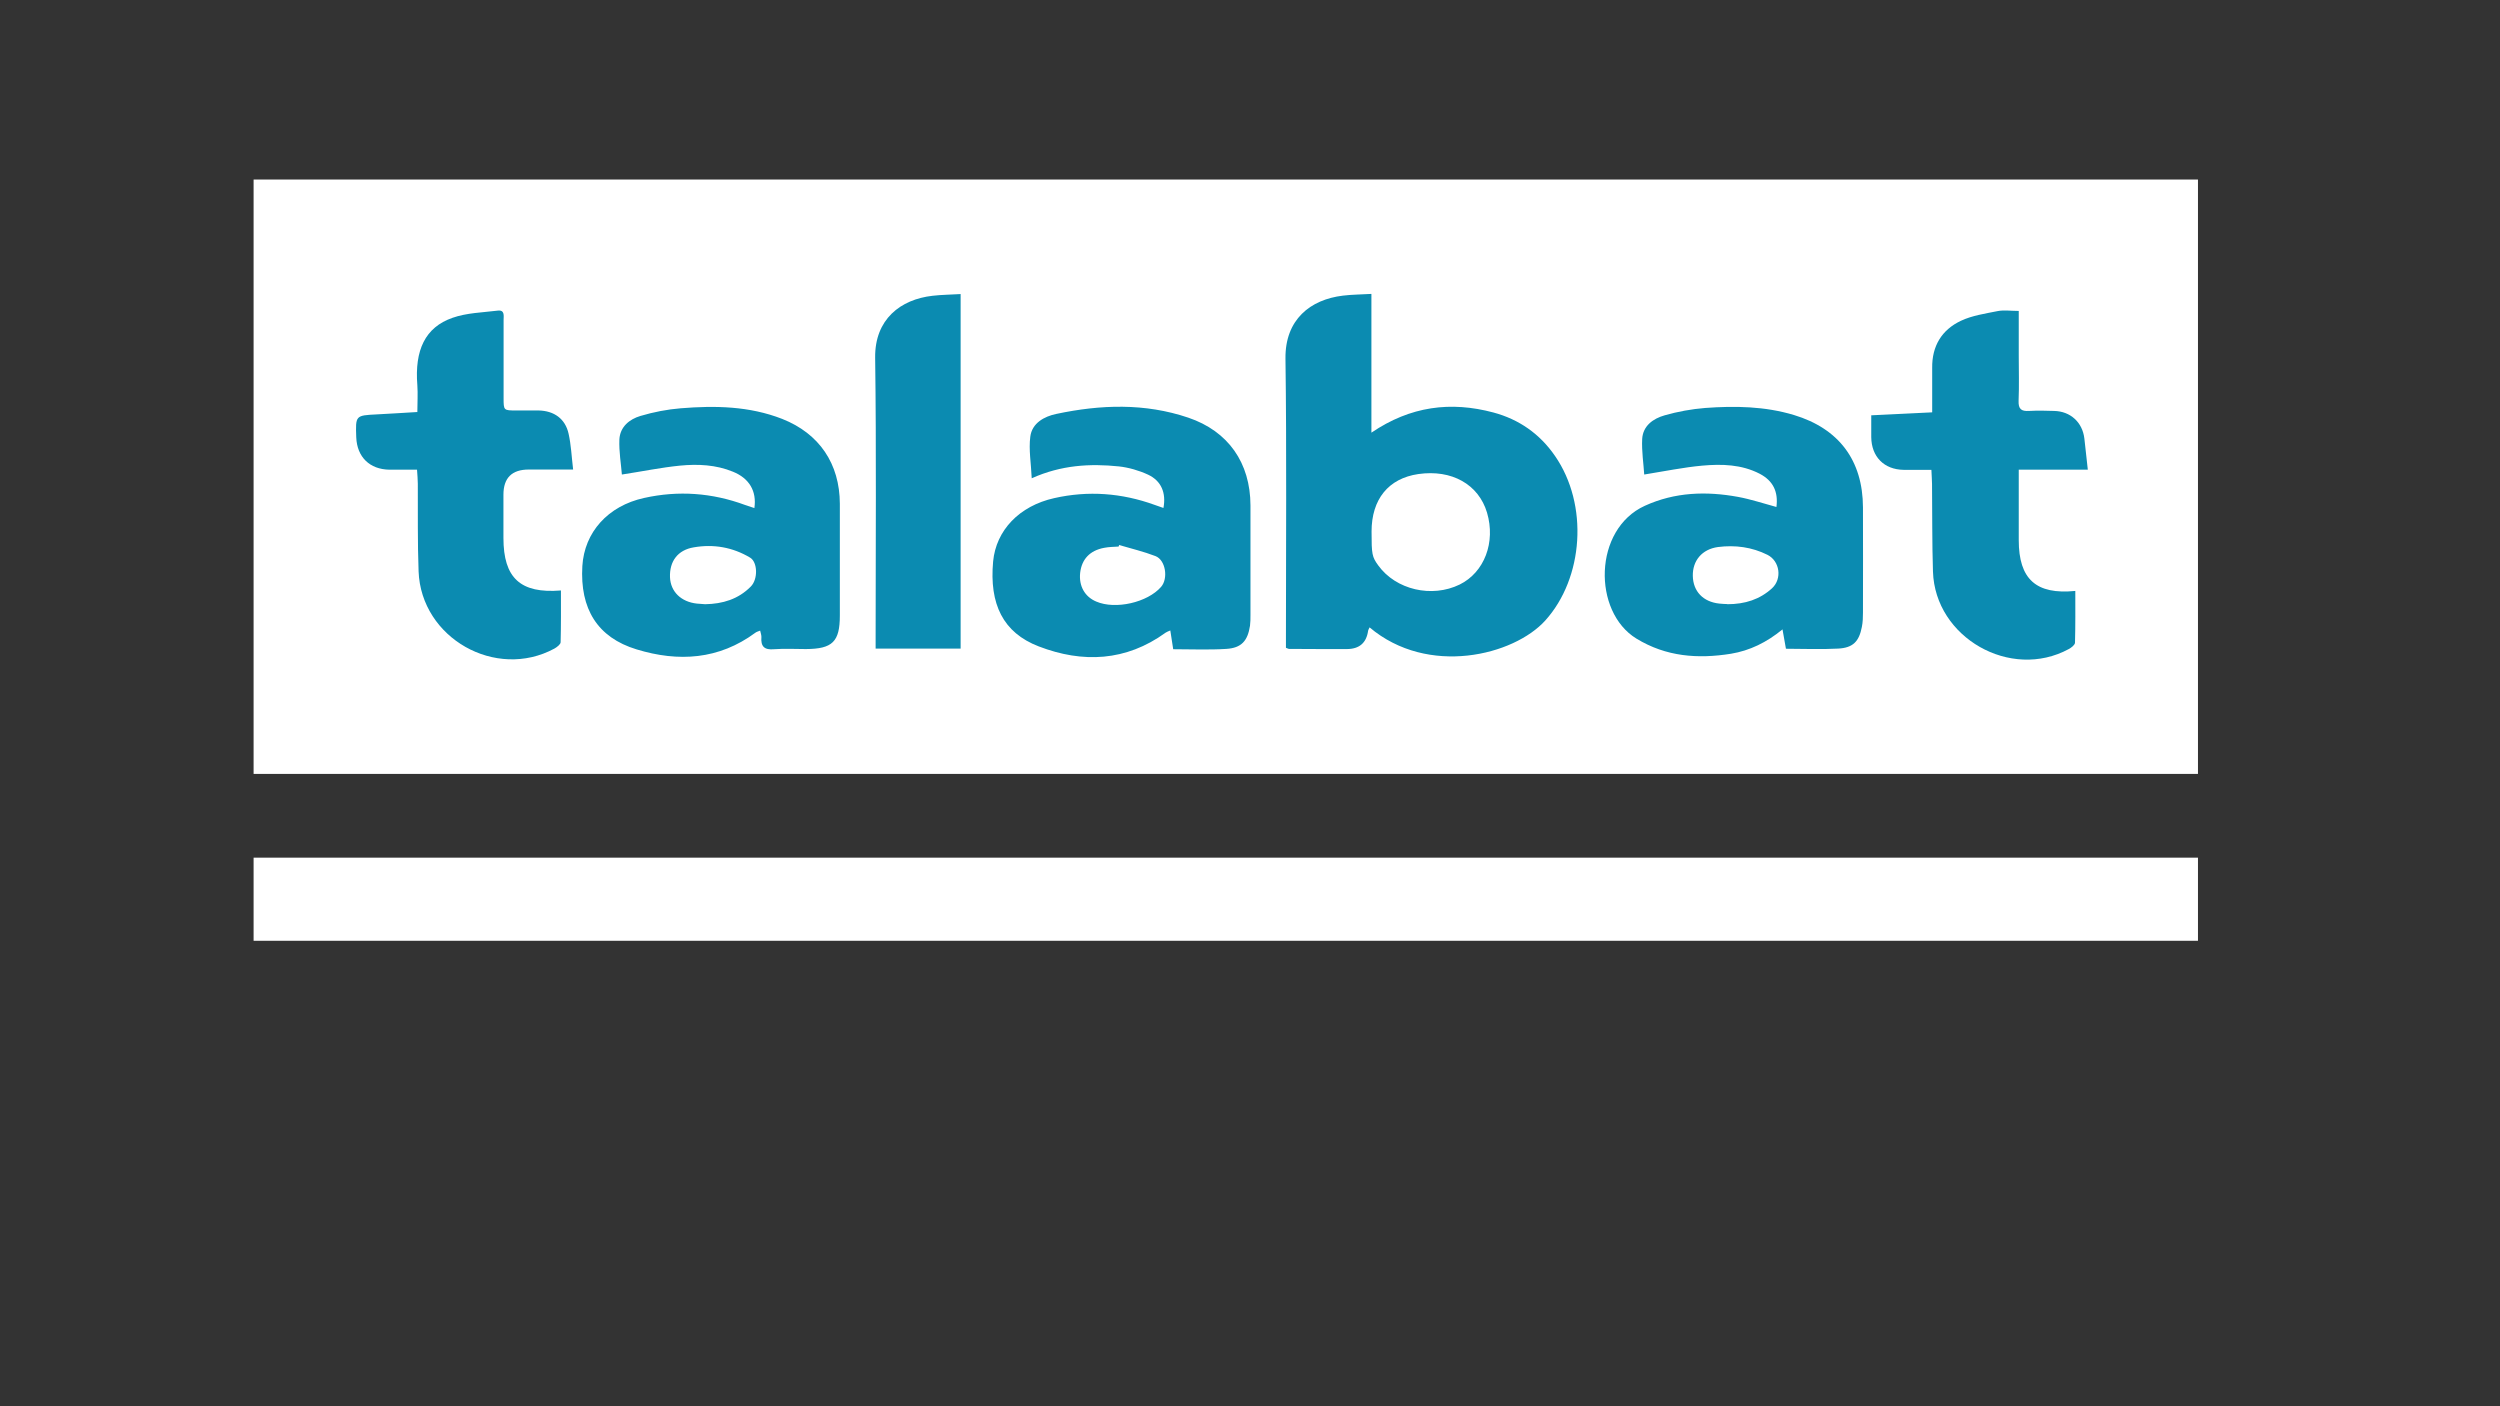 <?xml version="1.0" encoding="UTF-8"?>
<svg xmlns="http://www.w3.org/2000/svg" xmlns:xlink="http://www.w3.org/1999/xlink" id="Layer_2" data-name="Layer 2" viewBox="0 0 160 90">
  <rect x="0" y="0" width="160" height="90" fill="#333333" stroke="none"/>
  <defs>
    <style>
      .cls-1 {
        fill: #fff;
      }

      .cls-2 {
        fill: #0b8bb1;
      }

      .cls-3 {
        clip-path: url(#clippath-1);
      }

      .cls-4 {
        clip-path: url(#clippath);
      }

      .cls-5 {
        fill: none;
      }
    </style>
    <clipPath id="clippath">
      <rect class="cls-5" width="160" height="90"></rect>
    </clipPath>
    <clipPath id="clippath-1">
      <rect class="cls-5" width="160" height="90"></rect>
    </clipPath>
  </defs>
  <g id="Layer_1-2" data-name="Layer 1">
    <g class="cls-4">
      <rect class="cls-1" x="16.23" y="11.49" width="124.44" height="38.04"></rect>
      <rect class="cls-1" x="16.23" y="54.89" width="124.44" height="5.32"></rect>
      <g class="cls-3">
        <path class="cls-2" d="m87.66,40.14c-.05.11-.09.16-.1.22q-.16,1.18-1.37,1.18c-1.23,0-2.47,0-3.7-.01-.04,0-.07-.03-.19-.07v-.69c0-5.94.05-11.88-.03-17.82-.03-2.5,1.59-3.78,3.68-4.03.57-.07,1.14-.07,1.82-.11v8.88c2.5-1.7,5.08-2.02,7.81-1.29,1.64.44,2.97,1.37,3.94,2.78,2.16,3.12,1.83,7.81-.62,10.53-2.01,2.23-7.5,3.61-11.25.44m.13-6.13c0,1.46.03,1.62.43,2.17,1.13,1.56,3.43,2.09,5.21,1.22,1.58-.78,2.31-2.7,1.75-4.6-.54-1.81-2.26-2.78-4.4-2.47-1.91.28-2.99,1.61-2.99,3.68"></path>
        <path class="cls-2" d="m113.69,32.46c.13-.99-.21-1.69-1.07-2.14-1.16-.6-2.42-.63-3.67-.52-1.21.11-2.41.36-3.72.57-.04-.68-.17-1.48-.13-2.28.05-.84.7-1.3,1.44-1.51.84-.24,1.72-.4,2.59-.47,1.91-.14,3.82-.11,5.68.45,2.88.87,4.41,2.9,4.42,5.92.01,2.24,0,4.48,0,6.72,0,.31-.01.62-.07.92-.18.94-.57,1.34-1.52,1.39-1.1.06-2.21.01-3.34.01-.07-.4-.14-.78-.22-1.24-1.01.83-2.09,1.36-3.3,1.56-2.12.34-4.15.19-6.05-.97-2.81-1.72-2.76-7,.54-8.5,1.93-.88,3.93-.94,5.96-.57.82.15,1.62.42,2.47.65m-3.16,6.22c1.15,0,2.09-.31,2.87-1.02.66-.61.5-1.74-.29-2.14-1-.5-2.07-.64-3.17-.5-1.02.14-1.63.87-1.61,1.85.02.99.66,1.66,1.7,1.77.2.02.41.03.51.03"></path>
        <path class="cls-2" d="m75.08,41.52c-.07-.43-.12-.77-.18-1.17-.14.06-.23.09-.3.14-2.54,1.84-5.31,1.96-8.12.88-2.29-.88-3.17-2.71-2.92-5.44.19-1.99,1.67-3.55,3.91-4.05,2.17-.49,4.32-.33,6.42.43.19.07.38.13.57.2.18-.96-.13-1.73-.98-2.13-.58-.27-1.24-.46-1.87-.53-1.85-.19-3.69-.09-5.58.76-.04-.95-.2-1.83-.09-2.67.11-.86.89-1.29,1.67-1.45,2.83-.6,5.66-.7,8.44.24,2.57.87,3.97,2.9,3.98,5.61,0,2.34,0,4.68,0,7.03,0,.23,0,.45-.03.68-.15.97-.55,1.42-1.52,1.48-1.12.07-2.25.02-3.4.02m-3.45-6.68s-.03.07-.04.11c-.31.02-.62.02-.92.08-.92.17-1.44.73-1.54,1.6-.09.84.29,1.53,1.03,1.84,1.23.53,3.28.06,4.15-.94.47-.54.29-1.72-.36-1.97-.75-.29-1.55-.48-2.33-.71"></path>
        <path class="cls-2" d="m48.28,32.52c.16-1.09-.33-1.91-1.37-2.33-1.09-.45-2.25-.5-3.39-.39-1.21.12-2.41.37-3.72.57-.05-.66-.19-1.45-.16-2.24.04-.81.64-1.3,1.35-1.51.84-.25,1.71-.42,2.58-.49,2.2-.18,4.39-.14,6.49.68,2.38.94,3.68,2.87,3.69,5.43,0,2.38,0,4.77,0,7.15,0,1.68-.47,2.14-2.17,2.15-.68,0-1.36-.04-2.03.01-.64.06-.87-.18-.82-.79,0-.11-.04-.23-.08-.4-.12.05-.22.07-.3.13-2.34,1.73-4.93,1.89-7.61,1.07-2.5-.76-3.63-2.59-3.47-5.33.13-2.16,1.63-3.85,3.95-4.36,2.2-.49,4.36-.33,6.47.45.17.06.34.12.57.19m-3.13,6.16c1.12-.02,2.12-.32,2.92-1.13.47-.47.44-1.56-.04-1.85-1.12-.67-2.34-.88-3.61-.66-1.03.17-1.56.9-1.52,1.92.04.92.71,1.57,1.72,1.68.18.02.37.03.53.04"></path>
        <path class="cls-2" d="m123.62,30.07c-.64,0-1.22,0-1.79,0-1.25-.02-2.06-.84-2.07-2.1,0-.45,0-.89,0-1.39,1.31-.06,2.56-.12,3.9-.19,0-.96,0-1.9,0-2.84-.02-1.4.61-2.44,1.84-3.02.72-.34,1.56-.46,2.35-.62.41-.08.85-.01,1.35-.01v2.85c0,.96.03,1.93-.01,2.9-.02.53.17.68.67.65.53-.03,1.07-.02,1.6,0,1.05.02,1.82.73,1.94,1.77.07.63.14,1.26.22,1.99h-4.42v4.51c0,2.49,1.1,3.5,3.62,3.25,0,1.11.01,2.21-.02,3.31,0,.14-.23.32-.4.41-3.72,2.02-8.56-.73-8.69-4.96-.06-1.87-.04-3.74-.06-5.61,0-.26-.03-.53-.04-.9"></path>
        <path class="cls-2" d="m26.71,26.38c0-.59.04-1.17,0-1.73-.18-2.24.5-3.7,2.25-4.31.91-.32,1.92-.34,2.89-.46.47-.06.38.34.38.6,0,1.66,0,3.33,0,4.99,0,.8,0,.8.82.8.47,0,.94,0,1.42,0,.99.02,1.71.53,1.92,1.49.16.71.19,1.45.29,2.29h-2.84q-1.62,0-1.62,1.61c0,.92,0,1.85,0,2.77,0,2.56,1.08,3.57,3.68,3.36,0,1.11.01,2.21-.02,3.31,0,.14-.24.32-.4.41-3.75,2.03-8.53-.67-8.69-4.94-.07-1.87-.04-3.74-.05-5.61,0-.28-.03-.56-.05-.9-.63,0-1.2,0-1.77,0-1.26-.02-2.07-.81-2.12-2.07-.05-1.41-.05-1.4,1.33-1.47.84-.04,1.67-.1,2.57-.15"></path>
        <path class="cls-2" d="m61.48,41.51h-5.44v-.75c0-5.96.05-11.91-.03-17.87-.03-2.46,1.63-3.73,3.67-3.96.59-.07,1.18-.07,1.8-.11v22.69Z"></path>
      </g>
    </g>
  </g>
</svg>
